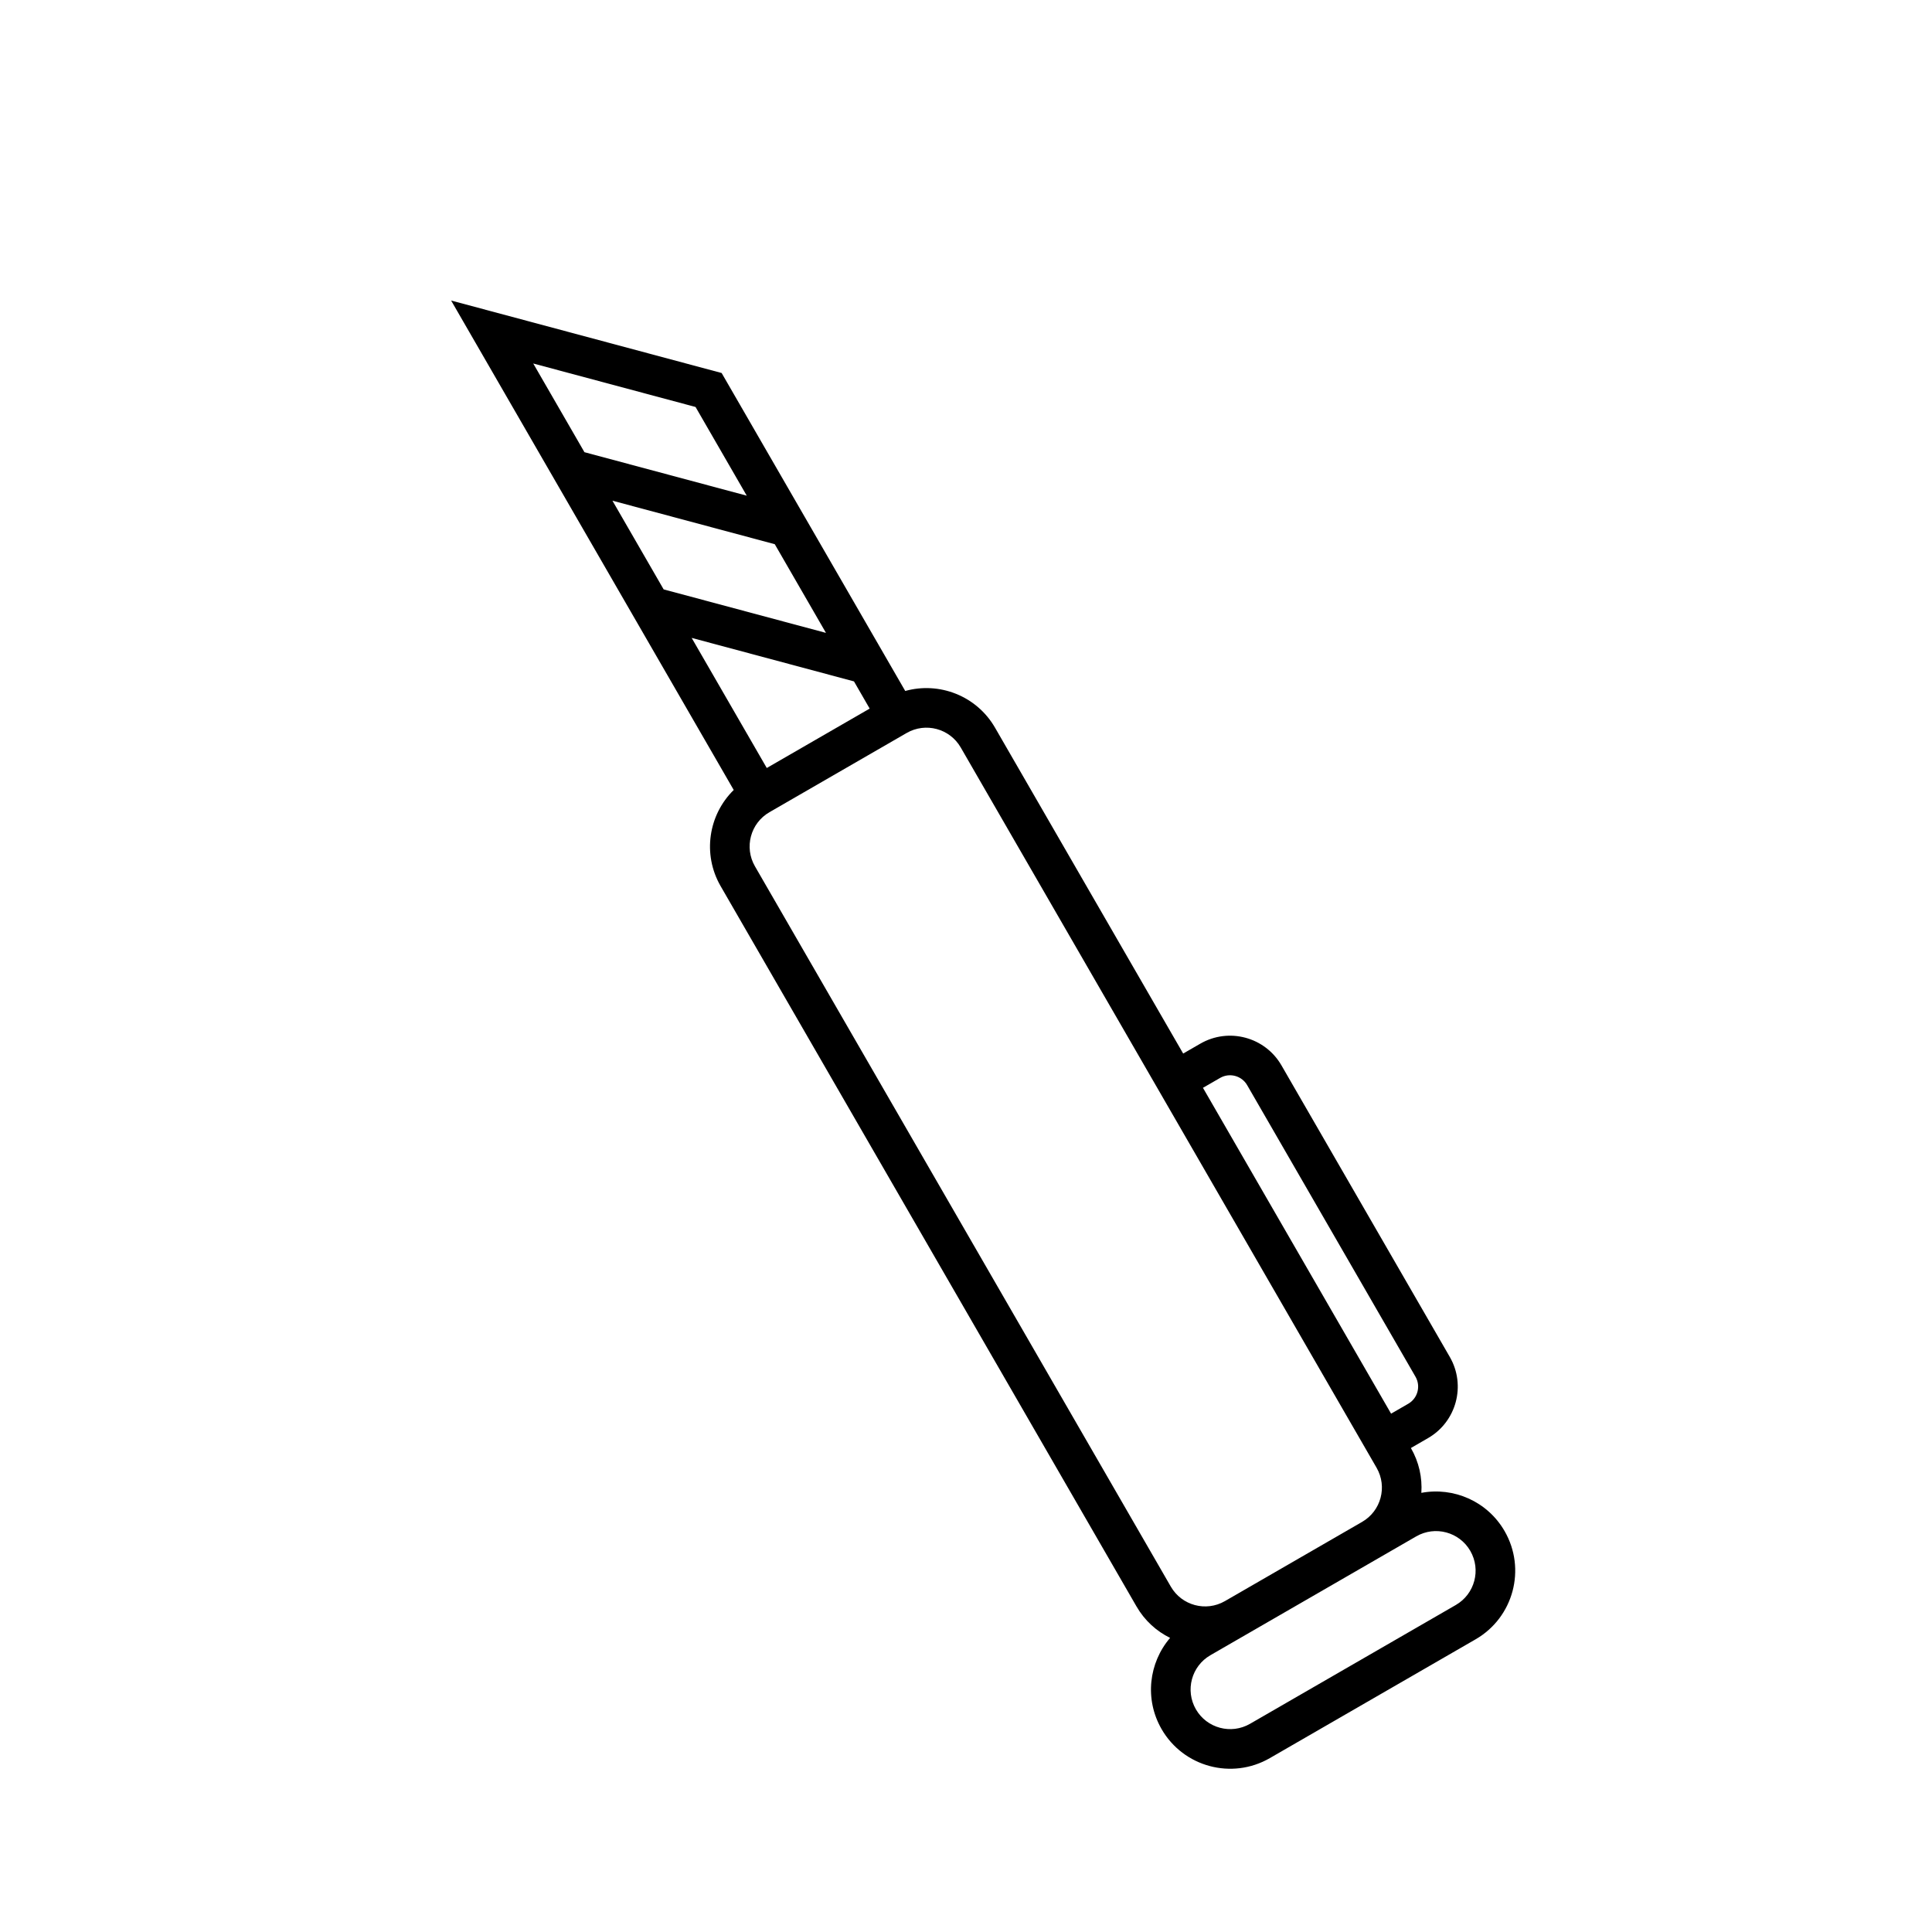 <?xml version="1.0" encoding="UTF-8"?>
<!-- Uploaded to: ICON Repo, www.svgrepo.com, Generator: ICON Repo Mixer Tools -->
<svg fill="#000000" width="800px" height="800px" version="1.1" viewBox="144 144 512 512" xmlns="http://www.w3.org/2000/svg">
 <path d="m335.24 242.85-71.688-19.207 74.891 129.71c-6.676 6.547-8.359 17.008-3.469 25.48l110.21 190.89c2.16 3.742 5.297 6.566 8.906 8.336-5.648 6.574-6.832 16.25-2.254 24.18 5.797 10.043 18.637 13.48 28.676 7.684l54.539-31.488c10.043-5.797 13.48-18.633 7.684-28.676-4.578-7.93-13.547-11.742-22.062-10.137 0.27-4.012-0.609-8.141-2.769-11.883l4.543-2.625c7.531-4.348 10.113-13.977 5.766-21.508l-44.609-77.262c-4.348-7.531-13.977-10.109-21.508-5.762l-4.543 2.621-49.855-86.352c-4.891-8.473-14.797-12.246-23.801-9.734zm169.73 304.47c5.023-2.898 6.742-9.32 3.844-14.34l-110.21-190.89c-2.894-5.019-9.316-6.738-14.336-3.84l-36.359 20.992c-5.019 2.898-6.742 9.316-3.84 14.336l110.21 190.89c2.898 5.019 9.316 6.742 14.336 3.844zm-40.199 35.328c-5.019 2.898-6.742 9.316-3.844 14.34 2.898 5.019 9.32 6.738 14.34 3.84l54.539-31.488c5.019-2.898 6.738-9.316 3.84-14.336-2.898-5.019-9.316-6.742-14.336-3.844zm-115.45-294.43 13.57 23.504-43.016-11.527-13.57-23.504zm20.992 36.359-43.016-11.527 19.906 34.477 27.27-15.742zm-28.414-49.215-13.57-23.508-43.016-11.523 13.57 23.504zm175.3 240.65-4.547 2.625-49.855-86.355 4.547-2.621c2.508-1.449 5.719-0.59 7.168 1.918l44.609 77.266c1.449 2.512 0.586 5.719-1.922 7.168z" fill-rule="evenodd"/>
</svg>